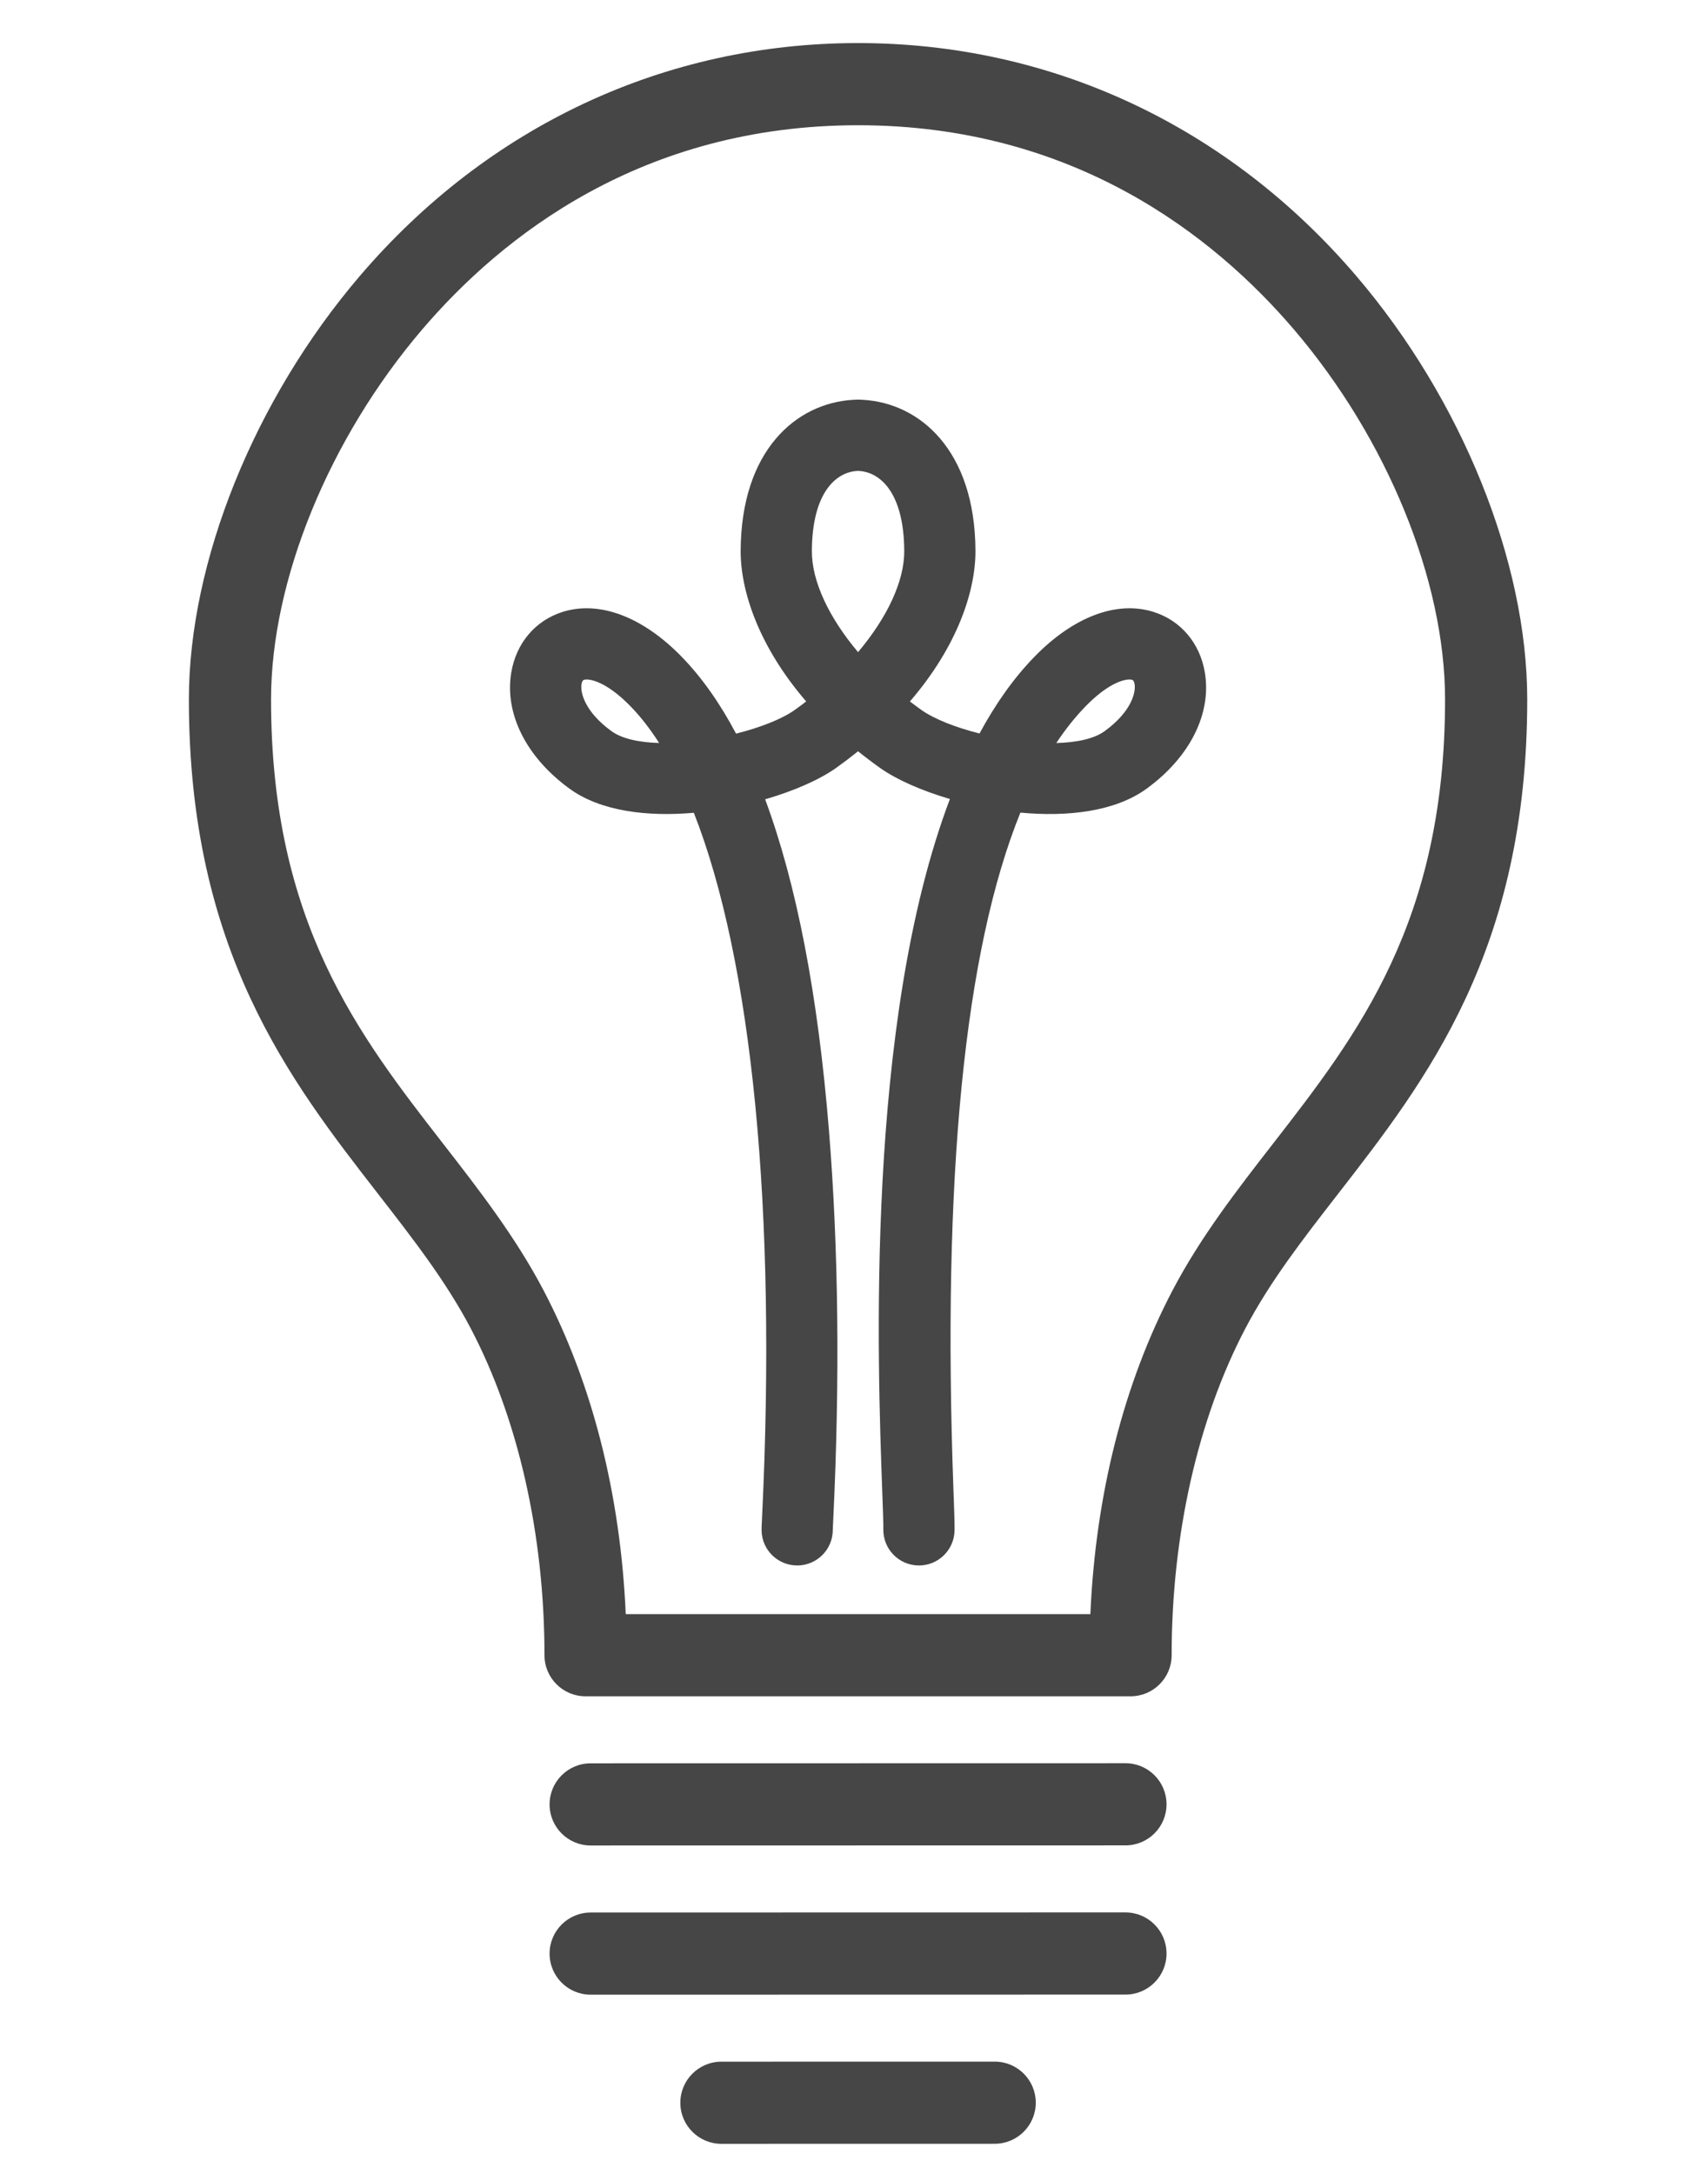 <?xml version="1.0" encoding="UTF-8"?>
<svg xmlns="http://www.w3.org/2000/svg" id="Ebene_3" version="1.1" viewBox="0 0 311.811 396.85">
  <defs>
    <style>
      .st0 {
        fill: #474647;
      }
    </style>
  </defs>
  <path class="st0" d="M131.703,391.366c-4.142,0-7.499-3.356-7.5-7.499-.001-4.142,3.356-7.5,7.499-7.501l49.886-.01h.001c4.142,0,7.499,3.356,7.5,7.499.001,4.142-3.356,7.5-7.498,7.501l-49.886.01h-.001Z"></path>
  <path class="st0" d="M107.831,364.139c-4.142,0-7.499-3.356-7.5-7.499-.001-4.142,3.356-7.5,7.499-7.501l97.63-.018h.001c4.142,0,7.499,3.356,7.5,7.499.001,4.142-3.356,7.5-7.499,7.501l-97.629.018h-.001Z"></path>
  <path class="st0" d="M206.393,309.667h-99.494c-4.142,0-7.5-3.357-7.5-7.5,0-21.924-4.779-43.107-13.457-59.649-4.496-8.571-10.509-16.312-16.876-24.509-16.21-20.869-34.584-44.521-34.584-90.312,0-25.159,11.958-54.785,31.207-77.315C89.115,22.962,121.417,7.862,156.646,7.862s67.532,15.1,90.958,42.52c19.248,22.53,31.206,52.156,31.206,77.315,0,45.792-18.374,69.445-34.584,90.313-6.366,8.196-12.38,15.938-16.876,24.508-8.678,16.541-13.456,37.726-13.456,59.649,0,4.143-3.357,7.5-7.5,7.5ZM114.399,302.167h.01-.01ZM114.236,294.667h84.821c.957-21.82,6.097-42.128,15.01-59.118,5.115-9.751,11.824-18.388,18.312-26.74,15.452-19.893,31.431-40.462,31.431-81.112,0-21.745-10.58-47.637-27.611-67.572-14.523-16.999-40.114-37.263-79.552-37.263-39.438,0-65.029,20.264-79.553,37.263-17.031,19.935-27.611,45.827-27.611,67.572,0,40.649,15.978,61.219,31.43,81.111,6.489,8.353,13.198,16.99,18.313,26.741,8.913,16.99,14.054,37.298,15.01,59.118Z"></path>
  <path class="st0" d="M167.763,285.784c-.035,0-.07,0-.106-.001-3.589-.058-6.452-3.014-6.395-6.604.017-1.03-.076-3.549-.192-6.737-.864-23.589-3.141-85.679,12.345-126.58-5.27-1.547-9.831-3.588-12.782-5.692-1.395-.994-2.723-2.001-3.986-3.02-1.264,1.019-2.591,2.026-3.986,3.021-2.987,2.129-7.625,4.194-12.977,5.748,5.744,15.488,9.645,35.706,11.653,60.489,1.747,21.56,2.008,45.477.777,71.088-.043.901-.075,1.507-.081,1.783.003,3.545-2.84,6.447-6.396,6.504-3.613.045-6.546-2.806-6.604-6.395-.006-.392.013-.81.095-2.517,2.699-56.109-1.886-101.606-12.461-128.493-8.518.75-17.029-.271-22.713-4.414-7.886-5.747-11.856-13.658-10.621-21.162.887-5.388,4.403-9.54,9.405-11.105,6.708-2.1,14.641.907,21.762,8.253,3.635,3.749,6.928,8.413,9.875,13.978,4.431-1.112,8.381-2.663,10.739-4.343.702-.5,1.391-1.012,2.064-1.532-8.659-10.048-11.997-20.165-11.963-27.521.083-18.358,10.178-26.943,20.515-27.542.219-.022.441-.034.666-.034h.501c.225,0,.447.011.666.034,10.337.599,20.433,9.184,20.516,27.542.033,7.355-3.304,17.473-11.964,27.521.674.521,1.362,1.032,2.064,1.532,2.34,1.668,6.249,3.208,10.639,4.318,2.871-5.317,6.175-10.033,9.976-13.953,7.122-7.345,15.057-10.352,21.763-8.253,5.002,1.566,8.518,5.717,9.405,11.105,1.235,7.504-2.735,15.416-10.621,21.163-5.761,4.198-14.434,5.191-23.058,4.383-10.206,25.174-14.312,66.572-12.222,123.619.133,3.643.222,6.049.199,7.422-.057,3.554-2.956,6.396-6.497,6.396ZM206.195,124.045c-1.24,0-4.1.86-8.068,4.954-1.869,1.928-3.632,4.142-5.289,6.641,3.691-.092,6.884-.751,8.846-2.181,4.833-3.521,5.699-7.027,5.449-8.544-.115-.703-.375-.784-.461-.811-.114-.036-.273-.059-.477-.059ZM107.097,124.045c-.203,0-.363.023-.477.059-.085.026-.346.108-.461.811-.25,1.517.617,5.022,5.45,8.544,1.939,1.413,5.084,2.074,8.722,2.177-1.628-2.548-3.351-4.765-5.165-6.637-3.969-4.094-6.828-4.954-8.069-4.954ZM156.646,85.962c-4.092.152-8.384,4.056-8.432,14.629-.025,5.522,3.123,12.165,8.432,18.459,5.309-6.294,8.458-12.938,8.432-18.458-.048-10.574-4.34-14.478-8.432-14.629Z"></path>
  <path class="st0" d="M107.831,336.902c-4.142,0-7.499-3.356-7.5-7.499-.001-4.142,3.356-7.5,7.499-7.501l97.63-.018h.001c4.142,0,7.499,3.356,7.5,7.499.001,4.142-3.356,7.5-7.499,7.501l-97.629.018h-.001Z"></path>
</svg>
